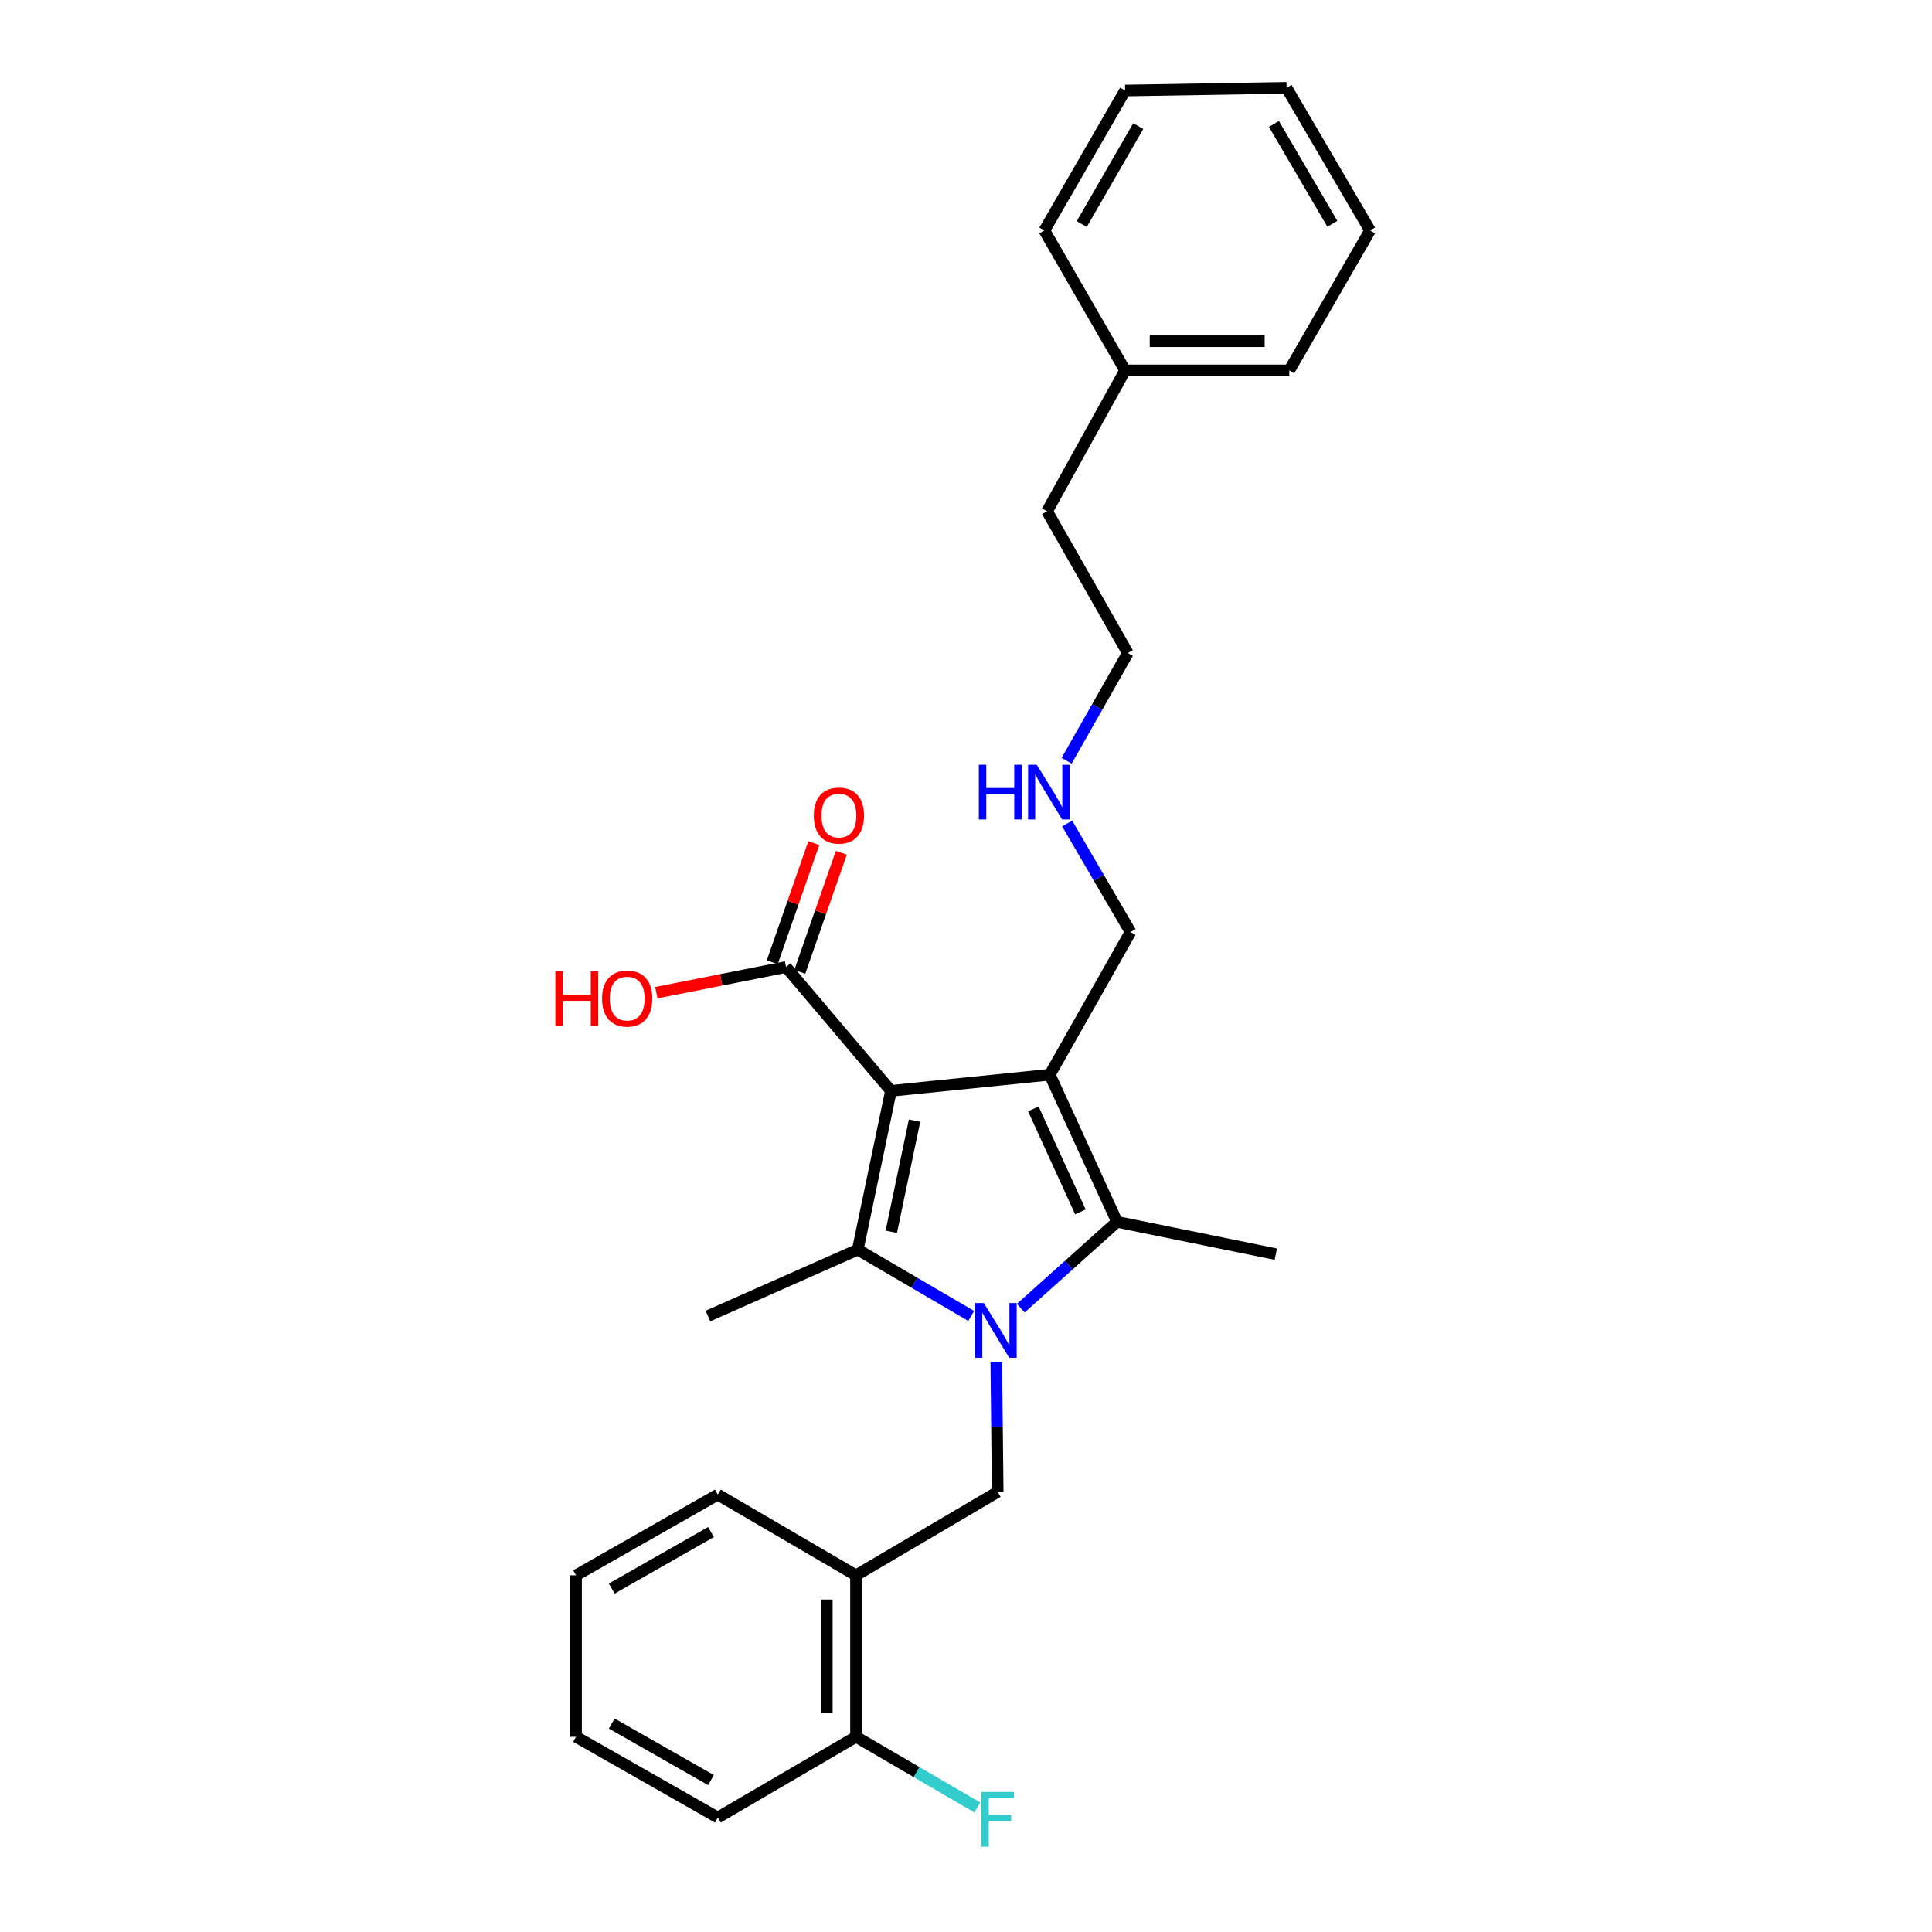<?xml version='1.0' encoding='iso-8859-1'?>
<svg version='1.1' baseProfile='full'
              xmlns='http://www.w3.org/2000/svg'
                      xmlns:rdkit='http://www.rdkit.org/xml'
                      xmlns:xlink='http://www.w3.org/1999/xlink'
                  xml:space='preserve'
width='1000px' height='1000px' viewBox='0 0 1000 1000'>
<!-- END OF HEADER -->
<rect style='opacity:1.0;fill:#FFFFFF;stroke:none' width='1000' height='1000' x='0' y='0'> </rect>
<path class='bond-1' d='M 461.163,564.615 L 543.353,556.26' style='fill:none;fill-rule:evenodd;stroke:#000000;stroke-width:6px;stroke-linecap:butt;stroke-linejoin:miter;stroke-opacity:1' />
<path class='bond-2' d='M 461.163,564.615 L 443.984,646.805' style='fill:none;fill-rule:evenodd;stroke:#000000;stroke-width:6px;stroke-linecap:butt;stroke-linejoin:miter;stroke-opacity:1' />
<path class='bond-2' d='M 473.366,580.033 L 461.34,637.566' style='fill:none;fill-rule:evenodd;stroke:#000000;stroke-width:6px;stroke-linecap:butt;stroke-linejoin:miter;stroke-opacity:1' />
<path class='bond-5' d='M 461.163,564.615 L 406.848,500.536' style='fill:none;fill-rule:evenodd;stroke:#000000;stroke-width:6px;stroke-linecap:butt;stroke-linejoin:miter;stroke-opacity:1' />
<path class='bond-0' d='M 502.684,681.13 L 473.334,663.967' style='fill:none;fill-rule:evenodd;stroke:#0000FF;stroke-width:6px;stroke-linecap:butt;stroke-linejoin:miter;stroke-opacity:1' />
<path class='bond-0' d='M 473.334,663.967 L 443.984,646.805' style='fill:none;fill-rule:evenodd;stroke:#000000;stroke-width:6px;stroke-linecap:butt;stroke-linejoin:miter;stroke-opacity:1' />
<path class='bond-4' d='M 515.673,704.871 L 516.041,738.533' style='fill:none;fill-rule:evenodd;stroke:#0000FF;stroke-width:6px;stroke-linecap:butt;stroke-linejoin:miter;stroke-opacity:1' />
<path class='bond-4' d='M 516.041,738.533 L 516.409,772.195' style='fill:none;fill-rule:evenodd;stroke:#000000;stroke-width:6px;stroke-linecap:butt;stroke-linejoin:miter;stroke-opacity:1' />
<path class='bond-27' d='M 528.34,677.106 L 553.257,654.766' style='fill:none;fill-rule:evenodd;stroke:#0000FF;stroke-width:6px;stroke-linecap:butt;stroke-linejoin:miter;stroke-opacity:1' />
<path class='bond-27' d='M 553.257,654.766 L 578.173,632.427' style='fill:none;fill-rule:evenodd;stroke:#000000;stroke-width:6px;stroke-linecap:butt;stroke-linejoin:miter;stroke-opacity:1' />
<path class='bond-3' d='M 543.353,556.26 L 578.173,632.427' style='fill:none;fill-rule:evenodd;stroke:#000000;stroke-width:6px;stroke-linecap:butt;stroke-linejoin:miter;stroke-opacity:1' />
<path class='bond-3' d='M 534.844,573.963 L 559.218,627.28' style='fill:none;fill-rule:evenodd;stroke:#000000;stroke-width:6px;stroke-linecap:butt;stroke-linejoin:miter;stroke-opacity:1' />
<path class='bond-9' d='M 543.353,556.26 L 585.153,482.433' style='fill:none;fill-rule:evenodd;stroke:#000000;stroke-width:6px;stroke-linecap:butt;stroke-linejoin:miter;stroke-opacity:1' />
<path class='bond-10' d='M 443.984,646.805 L 366.441,681.181' style='fill:none;fill-rule:evenodd;stroke:#000000;stroke-width:6px;stroke-linecap:butt;stroke-linejoin:miter;stroke-opacity:1' />
<path class='bond-12' d='M 578.173,632.427 L 660.363,649.145' style='fill:none;fill-rule:evenodd;stroke:#000000;stroke-width:6px;stroke-linecap:butt;stroke-linejoin:miter;stroke-opacity:1' />
<path class='bond-6' d='M 516.409,772.195 L 443.061,815.379' style='fill:none;fill-rule:evenodd;stroke:#000000;stroke-width:6px;stroke-linecap:butt;stroke-linejoin:miter;stroke-opacity:1' />
<path class='bond-8' d='M 413.976,503.022 L 424.726,472.204' style='fill:none;fill-rule:evenodd;stroke:#000000;stroke-width:6px;stroke-linecap:butt;stroke-linejoin:miter;stroke-opacity:1' />
<path class='bond-8' d='M 424.726,472.204 L 435.475,441.386' style='fill:none;fill-rule:evenodd;stroke:#FF0000;stroke-width:6px;stroke-linecap:butt;stroke-linejoin:miter;stroke-opacity:1' />
<path class='bond-8' d='M 399.72,498.049 L 410.469,467.231' style='fill:none;fill-rule:evenodd;stroke:#000000;stroke-width:6px;stroke-linecap:butt;stroke-linejoin:miter;stroke-opacity:1' />
<path class='bond-8' d='M 410.469,467.231 L 421.218,436.413' style='fill:none;fill-rule:evenodd;stroke:#FF0000;stroke-width:6px;stroke-linecap:butt;stroke-linejoin:miter;stroke-opacity:1' />
<path class='bond-11' d='M 406.848,500.536 L 373.288,507.168' style='fill:none;fill-rule:evenodd;stroke:#000000;stroke-width:6px;stroke-linecap:butt;stroke-linejoin:miter;stroke-opacity:1' />
<path class='bond-11' d='M 373.288,507.168 L 339.728,513.801' style='fill:none;fill-rule:evenodd;stroke:#FF0000;stroke-width:6px;stroke-linecap:butt;stroke-linejoin:miter;stroke-opacity:1' />
<path class='bond-7' d='M 443.061,815.379 L 443.061,898.97' style='fill:none;fill-rule:evenodd;stroke:#000000;stroke-width:6px;stroke-linecap:butt;stroke-linejoin:miter;stroke-opacity:1' />
<path class='bond-7' d='M 427.962,827.918 L 427.962,886.431' style='fill:none;fill-rule:evenodd;stroke:#000000;stroke-width:6px;stroke-linecap:butt;stroke-linejoin:miter;stroke-opacity:1' />
<path class='bond-15' d='M 443.061,815.379 L 371.541,773.596' style='fill:none;fill-rule:evenodd;stroke:#000000;stroke-width:6px;stroke-linecap:butt;stroke-linejoin:miter;stroke-opacity:1' />
<path class='bond-13' d='M 443.061,898.97 L 474.464,917.254' style='fill:none;fill-rule:evenodd;stroke:#000000;stroke-width:6px;stroke-linecap:butt;stroke-linejoin:miter;stroke-opacity:1' />
<path class='bond-13' d='M 474.464,917.254 L 505.868,935.537' style='fill:none;fill-rule:evenodd;stroke:#33CCCC;stroke-width:6px;stroke-linecap:butt;stroke-linejoin:miter;stroke-opacity:1' />
<path class='bond-17' d='M 443.061,898.97 L 371.541,940.753' style='fill:none;fill-rule:evenodd;stroke:#000000;stroke-width:6px;stroke-linecap:butt;stroke-linejoin:miter;stroke-opacity:1' />
<path class='bond-14' d='M 585.153,482.433 L 568.758,454.341' style='fill:none;fill-rule:evenodd;stroke:#000000;stroke-width:6px;stroke-linecap:butt;stroke-linejoin:miter;stroke-opacity:1' />
<path class='bond-14' d='M 568.758,454.341 L 552.363,426.248' style='fill:none;fill-rule:evenodd;stroke:#0000FF;stroke-width:6px;stroke-linecap:butt;stroke-linejoin:miter;stroke-opacity:1' />
<path class='bond-18' d='M 552.092,393.762 L 567.922,365.89' style='fill:none;fill-rule:evenodd;stroke:#0000FF;stroke-width:6px;stroke-linecap:butt;stroke-linejoin:miter;stroke-opacity:1' />
<path class='bond-18' d='M 567.922,365.89 L 583.752,338.018' style='fill:none;fill-rule:evenodd;stroke:#000000;stroke-width:6px;stroke-linecap:butt;stroke-linejoin:miter;stroke-opacity:1' />
<path class='bond-22' d='M 371.541,773.596 L 298.159,815.379' style='fill:none;fill-rule:evenodd;stroke:#000000;stroke-width:6px;stroke-linecap:butt;stroke-linejoin:miter;stroke-opacity:1' />
<path class='bond-22' d='M 368.005,792.985 L 316.637,822.233' style='fill:none;fill-rule:evenodd;stroke:#000000;stroke-width:6px;stroke-linecap:butt;stroke-linejoin:miter;stroke-opacity:1' />
<path class='bond-16' d='M 582.351,191.715 L 541.961,264.619' style='fill:none;fill-rule:evenodd;stroke:#000000;stroke-width:6px;stroke-linecap:butt;stroke-linejoin:miter;stroke-opacity:1' />
<path class='bond-20' d='M 582.351,191.715 L 667.326,191.715' style='fill:none;fill-rule:evenodd;stroke:#000000;stroke-width:6px;stroke-linecap:butt;stroke-linejoin:miter;stroke-opacity:1' />
<path class='bond-20' d='M 595.097,176.616 L 654.58,176.616' style='fill:none;fill-rule:evenodd;stroke:#000000;stroke-width:6px;stroke-linecap:butt;stroke-linejoin:miter;stroke-opacity:1' />
<path class='bond-21' d='M 582.351,191.715 L 540.56,119.29' style='fill:none;fill-rule:evenodd;stroke:#000000;stroke-width:6px;stroke-linecap:butt;stroke-linejoin:miter;stroke-opacity:1' />
<path class='bond-28' d='M 371.541,940.753 L 298.159,898.97' style='fill:none;fill-rule:evenodd;stroke:#000000;stroke-width:6px;stroke-linecap:butt;stroke-linejoin:miter;stroke-opacity:1' />
<path class='bond-28' d='M 368.005,921.364 L 316.637,892.116' style='fill:none;fill-rule:evenodd;stroke:#000000;stroke-width:6px;stroke-linecap:butt;stroke-linejoin:miter;stroke-opacity:1' />
<path class='bond-19' d='M 583.752,338.018 L 541.961,264.619' style='fill:none;fill-rule:evenodd;stroke:#000000;stroke-width:6px;stroke-linecap:butt;stroke-linejoin:miter;stroke-opacity:1' />
<path class='bond-25' d='M 667.326,191.715 L 709.142,119.29' style='fill:none;fill-rule:evenodd;stroke:#000000;stroke-width:6px;stroke-linecap:butt;stroke-linejoin:miter;stroke-opacity:1' />
<path class='bond-24' d='M 540.56,119.29 L 582.351,46.855' style='fill:none;fill-rule:evenodd;stroke:#000000;stroke-width:6px;stroke-linecap:butt;stroke-linejoin:miter;stroke-opacity:1' />
<path class='bond-24' d='M 559.907,115.97 L 589.161,65.266' style='fill:none;fill-rule:evenodd;stroke:#000000;stroke-width:6px;stroke-linecap:butt;stroke-linejoin:miter;stroke-opacity:1' />
<path class='bond-23' d='M 298.159,815.379 L 298.159,898.97' style='fill:none;fill-rule:evenodd;stroke:#000000;stroke-width:6px;stroke-linecap:butt;stroke-linejoin:miter;stroke-opacity:1' />
<path class='bond-26' d='M 582.351,46.855 L 665.933,45.455' style='fill:none;fill-rule:evenodd;stroke:#000000;stroke-width:6px;stroke-linecap:butt;stroke-linejoin:miter;stroke-opacity:1' />
<path class='bond-29' d='M 709.142,119.29 L 665.933,45.455' style='fill:none;fill-rule:evenodd;stroke:#000000;stroke-width:6px;stroke-linecap:butt;stroke-linejoin:miter;stroke-opacity:1' />
<path class='bond-29' d='M 689.629,115.841 L 659.383,64.156' style='fill:none;fill-rule:evenodd;stroke:#000000;stroke-width:6px;stroke-linecap:butt;stroke-linejoin:miter;stroke-opacity:1' />
<path  class='atom-1' d='M 509.235 674.461
L 518.515 689.461
Q 519.435 690.941, 520.915 693.621
Q 522.395 696.301, 522.475 696.461
L 522.475 674.461
L 526.235 674.461
L 526.235 702.781
L 522.355 702.781
L 512.395 686.381
Q 511.235 684.461, 509.995 682.261
Q 508.795 680.061, 508.435 679.381
L 508.435 702.781
L 504.755 702.781
L 504.755 674.461
L 509.235 674.461
' fill='#0000FF'/>
<path  class='atom-9' d='M 421.22 422.142
Q 421.22 415.342, 424.58 411.542
Q 427.94 407.742, 434.22 407.742
Q 440.5 407.742, 443.86 411.542
Q 447.22 415.342, 447.22 422.142
Q 447.22 429.022, 443.82 432.942
Q 440.42 436.822, 434.22 436.822
Q 427.98 436.822, 424.58 432.942
Q 421.22 429.062, 421.22 422.142
M 434.22 433.622
Q 438.54 433.622, 440.86 430.742
Q 443.22 427.822, 443.22 422.142
Q 443.22 416.582, 440.86 413.782
Q 438.54 410.942, 434.22 410.942
Q 429.9 410.942, 427.54 413.742
Q 425.22 416.542, 425.22 422.142
Q 425.22 427.862, 427.54 430.742
Q 429.9 433.622, 434.22 433.622
' fill='#FF0000'/>
<path  class='atom-12' d='M 287.473 502.784
L 291.313 502.784
L 291.313 514.824
L 305.793 514.824
L 305.793 502.784
L 309.633 502.784
L 309.633 531.104
L 305.793 531.104
L 305.793 518.024
L 291.313 518.024
L 291.313 531.104
L 287.473 531.104
L 287.473 502.784
' fill='#FF0000'/>
<path  class='atom-12' d='M 311.633 516.864
Q 311.633 510.064, 314.993 506.264
Q 318.353 502.464, 324.633 502.464
Q 330.913 502.464, 334.273 506.264
Q 337.633 510.064, 337.633 516.864
Q 337.633 523.744, 334.233 527.664
Q 330.833 531.544, 324.633 531.544
Q 318.393 531.544, 314.993 527.664
Q 311.633 523.784, 311.633 516.864
M 324.633 528.344
Q 328.953 528.344, 331.273 525.464
Q 333.633 522.544, 333.633 516.864
Q 333.633 511.304, 331.273 508.504
Q 328.953 505.664, 324.633 505.664
Q 320.313 505.664, 317.953 508.464
Q 315.633 511.264, 315.633 516.864
Q 315.633 522.584, 317.953 525.464
Q 320.313 528.344, 324.633 528.344
' fill='#FF0000'/>
<path  class='atom-14' d='M 507.989 927.515
L 524.829 927.515
L 524.829 930.755
L 511.789 930.755
L 511.789 939.355
L 523.389 939.355
L 523.389 942.635
L 511.789 942.635
L 511.789 955.835
L 507.989 955.835
L 507.989 927.515
' fill='#33CCCC'/>
<path  class='atom-15' d='M 506.655 395.831
L 510.495 395.831
L 510.495 407.871
L 524.975 407.871
L 524.975 395.831
L 528.815 395.831
L 528.815 424.151
L 524.975 424.151
L 524.975 411.071
L 510.495 411.071
L 510.495 424.151
L 506.655 424.151
L 506.655 395.831
' fill='#0000FF'/>
<path  class='atom-15' d='M 536.615 395.831
L 545.895 410.831
Q 546.815 412.311, 548.295 414.991
Q 549.775 417.671, 549.855 417.831
L 549.855 395.831
L 553.615 395.831
L 553.615 424.151
L 549.735 424.151
L 539.775 407.751
Q 538.615 405.831, 537.375 403.631
Q 536.175 401.431, 535.815 400.751
L 535.815 424.151
L 532.135 424.151
L 532.135 395.831
L 536.615 395.831
' fill='#0000FF'/>
</svg>
